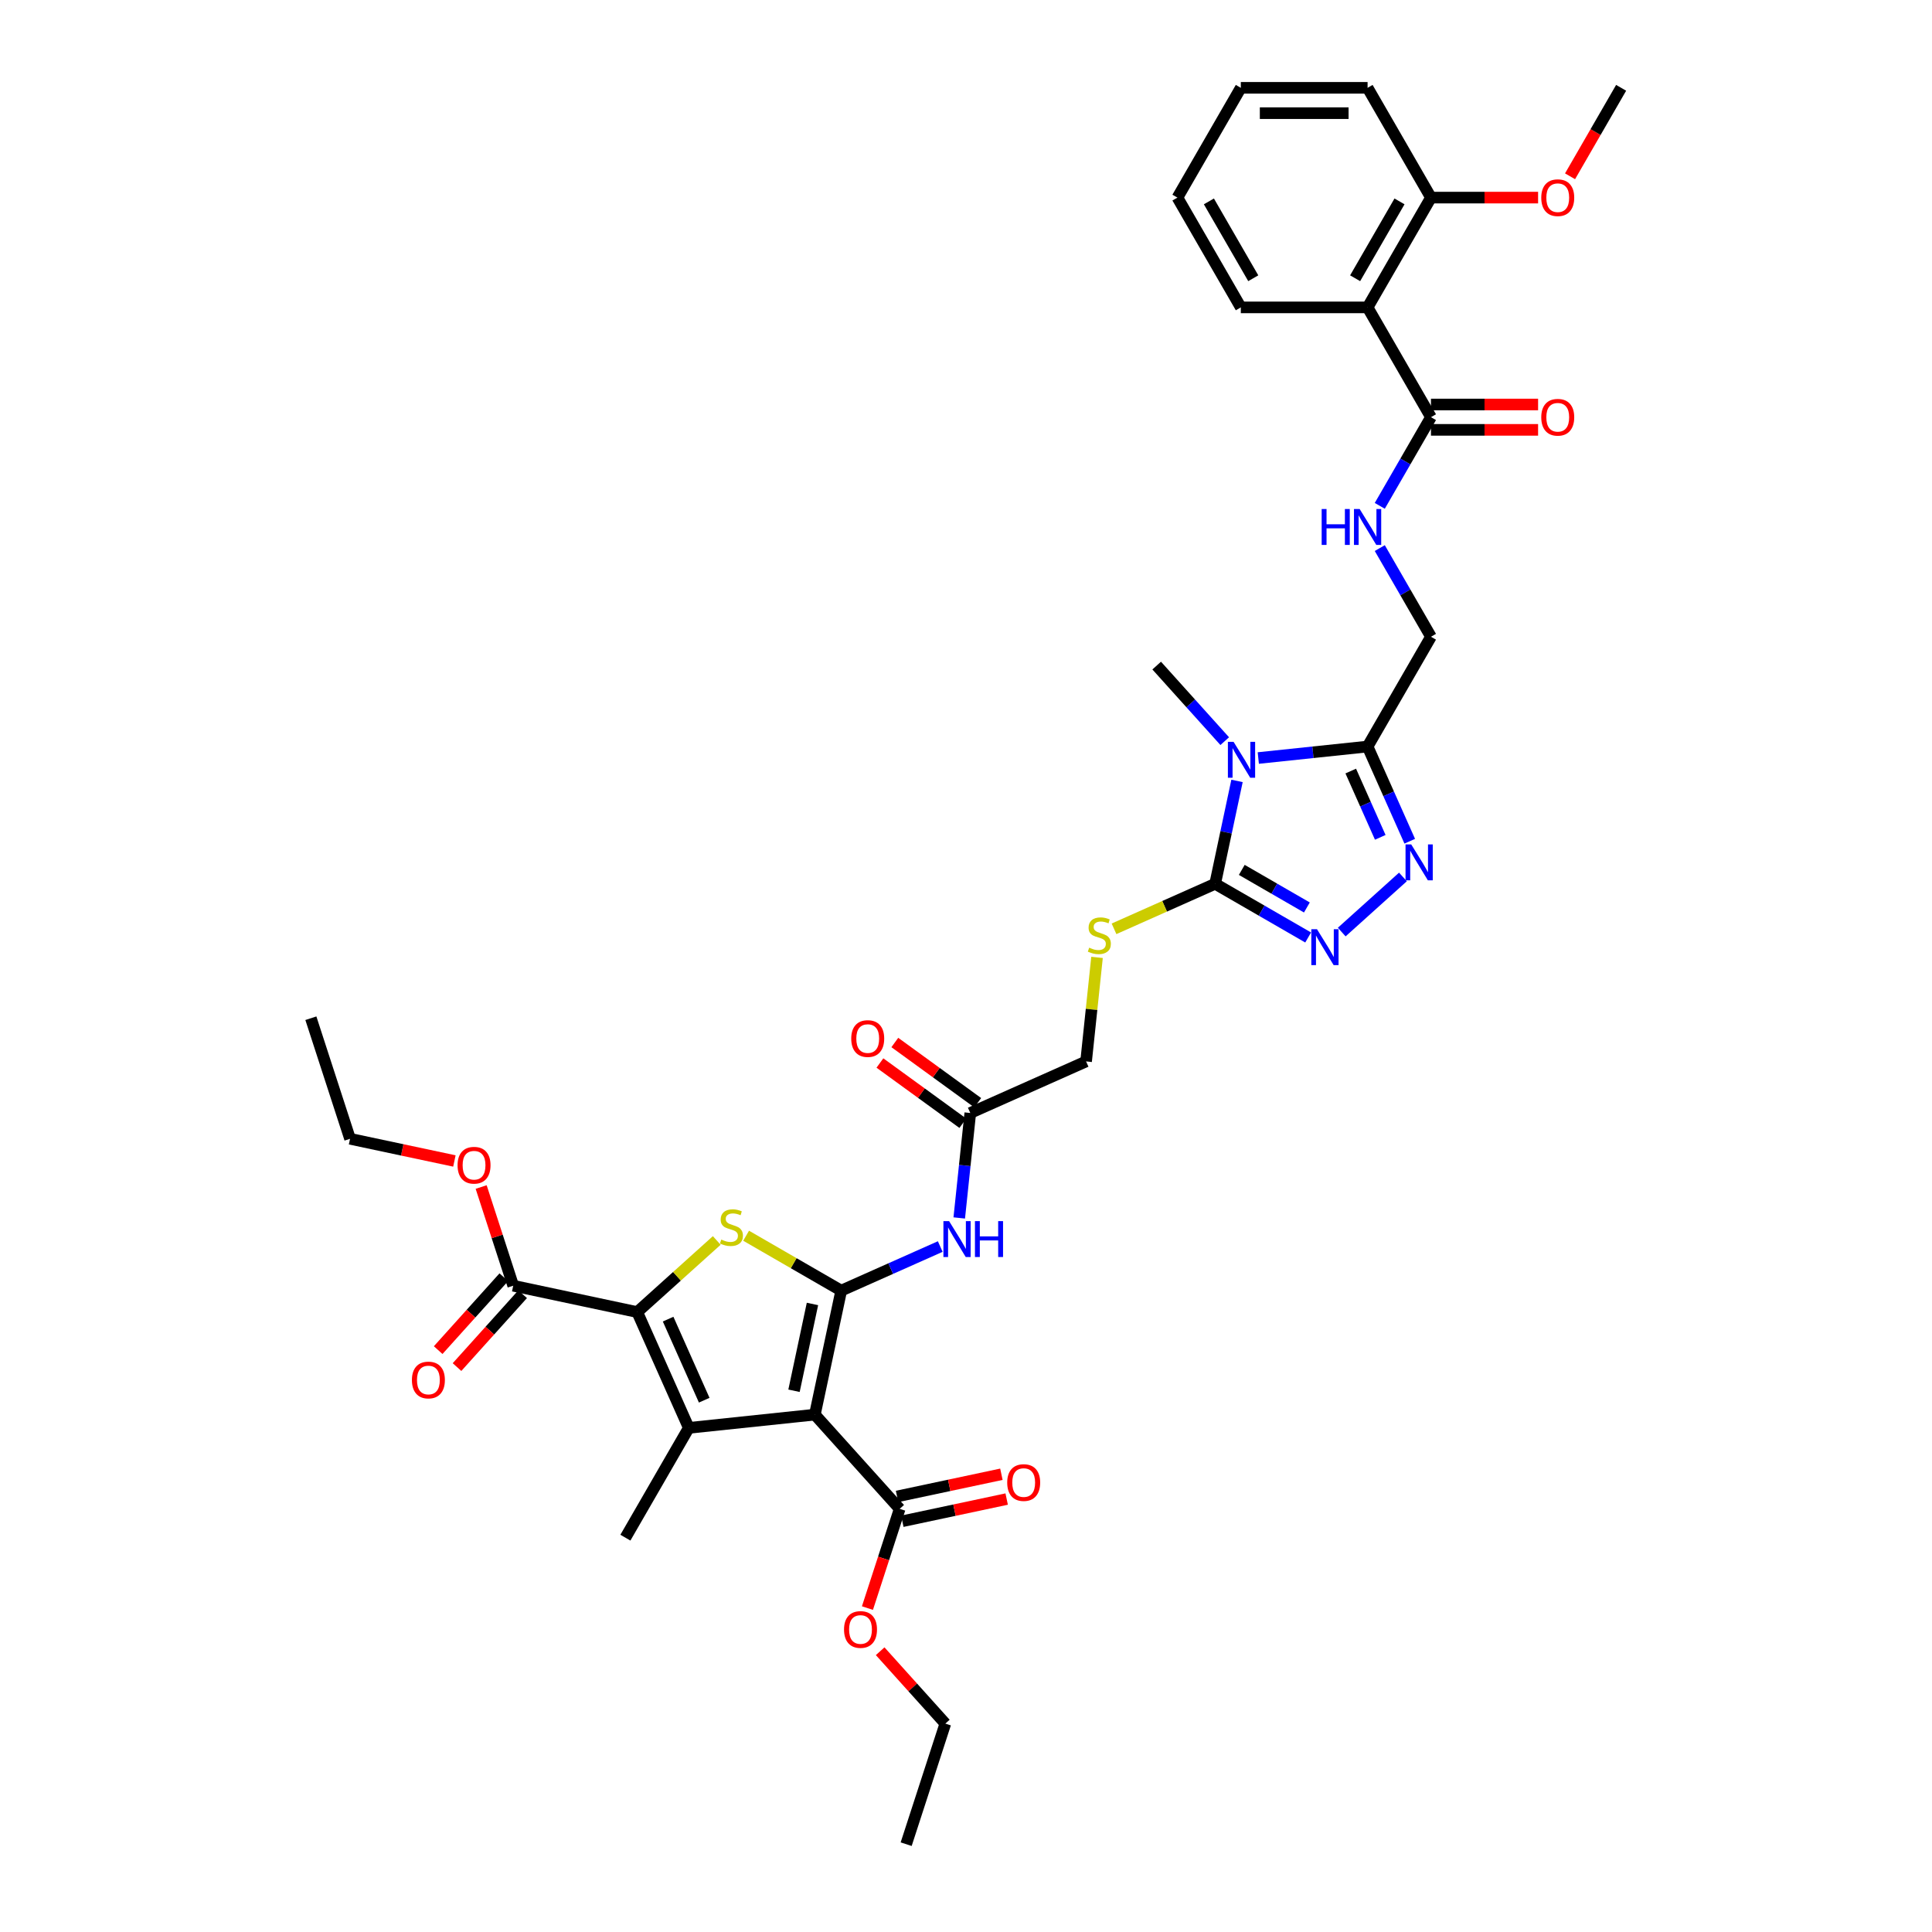 <?xml version='1.0' encoding='iso-8859-1'?>
<svg version='1.1' baseProfile='full'
              xmlns='http://www.w3.org/2000/svg'
                      xmlns:rdkit='http://www.rdkit.org/xml'
                      xmlns:xlink='http://www.w3.org/1999/xlink'
                  xml:space='preserve'
width='1000px' height='1000px' viewBox='0 0 1000 1000'>
<!-- END OF HEADER -->
<rect style='opacity:1.0;fill:#FFFFFF;stroke:none' width='1000' height='1000' x='0' y='0'> </rect>
<path class='bond-0' d='M 435.413,668.028 L 421.77,732.211' style='fill:none;fill-rule:evenodd;stroke:#000000;stroke-width:6px;stroke-linecap:butt;stroke-linejoin:miter;stroke-opacity:1' />
<path class='bond-0' d='M 420.53,674.927 L 410.98,719.855' style='fill:none;fill-rule:evenodd;stroke:#000000;stroke-width:6px;stroke-linecap:butt;stroke-linejoin:miter;stroke-opacity:1' />
<path class='bond-4' d='M 435.413,668.028 L 410.799,653.818' style='fill:none;fill-rule:evenodd;stroke:#000000;stroke-width:6px;stroke-linecap:butt;stroke-linejoin:miter;stroke-opacity:1' />
<path class='bond-4' d='M 410.799,653.818 L 386.186,639.607' style='fill:none;fill-rule:evenodd;stroke:#CCCC00;stroke-width:6px;stroke-linecap:butt;stroke-linejoin:miter;stroke-opacity:1' />
<path class='bond-9' d='M 435.413,668.028 L 461.041,656.618' style='fill:none;fill-rule:evenodd;stroke:#000000;stroke-width:6px;stroke-linecap:butt;stroke-linejoin:miter;stroke-opacity:1' />
<path class='bond-9' d='M 461.041,656.618 L 486.669,645.208' style='fill:none;fill-rule:evenodd;stroke:#0000FF;stroke-width:6px;stroke-linecap:butt;stroke-linejoin:miter;stroke-opacity:1' />
<path class='bond-1' d='M 421.77,732.211 L 356.514,739.069' style='fill:none;fill-rule:evenodd;stroke:#000000;stroke-width:6px;stroke-linecap:butt;stroke-linejoin:miter;stroke-opacity:1' />
<path class='bond-11' d='M 421.77,732.211 L 465.676,780.973' style='fill:none;fill-rule:evenodd;stroke:#000000;stroke-width:6px;stroke-linecap:butt;stroke-linejoin:miter;stroke-opacity:1' />
<path class='bond-25' d='M 356.514,739.069 L 323.705,795.895' style='fill:none;fill-rule:evenodd;stroke:#000000;stroke-width:6px;stroke-linecap:butt;stroke-linejoin:miter;stroke-opacity:1' />
<path class='bond-38' d='M 356.514,739.069 L 329.825,679.126' style='fill:none;fill-rule:evenodd;stroke:#000000;stroke-width:6px;stroke-linecap:butt;stroke-linejoin:miter;stroke-opacity:1' />
<path class='bond-38' d='M 364.499,724.74 L 345.817,682.78' style='fill:none;fill-rule:evenodd;stroke:#000000;stroke-width:6px;stroke-linecap:butt;stroke-linejoin:miter;stroke-opacity:1' />
<path class='bond-2' d='M 329.825,679.126 L 350.407,660.594' style='fill:none;fill-rule:evenodd;stroke:#000000;stroke-width:6px;stroke-linecap:butt;stroke-linejoin:miter;stroke-opacity:1' />
<path class='bond-2' d='M 350.407,660.594 L 370.989,642.062' style='fill:none;fill-rule:evenodd;stroke:#CCCC00;stroke-width:6px;stroke-linecap:butt;stroke-linejoin:miter;stroke-opacity:1' />
<path class='bond-13' d='M 329.825,679.126 L 265.642,665.484' style='fill:none;fill-rule:evenodd;stroke:#000000;stroke-width:6px;stroke-linecap:butt;stroke-linejoin:miter;stroke-opacity:1' />
<path class='bond-3' d='M 640.28,404.198 L 634.621,430.823' style='fill:none;fill-rule:evenodd;stroke:#0000FF;stroke-width:6px;stroke-linecap:butt;stroke-linejoin:miter;stroke-opacity:1' />
<path class='bond-3' d='M 634.621,430.823 L 628.961,457.449' style='fill:none;fill-rule:evenodd;stroke:#000000;stroke-width:6px;stroke-linecap:butt;stroke-linejoin:miter;stroke-opacity:1' />
<path class='bond-6' d='M 651.291,392.353 L 679.576,389.38' style='fill:none;fill-rule:evenodd;stroke:#0000FF;stroke-width:6px;stroke-linecap:butt;stroke-linejoin:miter;stroke-opacity:1' />
<path class='bond-6' d='M 679.576,389.38 L 707.86,386.407' style='fill:none;fill-rule:evenodd;stroke:#000000;stroke-width:6px;stroke-linecap:butt;stroke-linejoin:miter;stroke-opacity:1' />
<path class='bond-24' d='M 633.916,383.617 L 616.307,364.061' style='fill:none;fill-rule:evenodd;stroke:#0000FF;stroke-width:6px;stroke-linecap:butt;stroke-linejoin:miter;stroke-opacity:1' />
<path class='bond-24' d='M 616.307,364.061 L 598.698,344.504' style='fill:none;fill-rule:evenodd;stroke:#000000;stroke-width:6px;stroke-linecap:butt;stroke-linejoin:miter;stroke-opacity:1' />
<path class='bond-5' d='M 628.961,457.449 L 602.789,469.101' style='fill:none;fill-rule:evenodd;stroke:#000000;stroke-width:6px;stroke-linecap:butt;stroke-linejoin:miter;stroke-opacity:1' />
<path class='bond-5' d='M 602.789,469.101 L 576.616,480.754' style='fill:none;fill-rule:evenodd;stroke:#CCCC00;stroke-width:6px;stroke-linecap:butt;stroke-linejoin:miter;stroke-opacity:1' />
<path class='bond-7' d='M 628.961,457.449 L 653.03,471.345' style='fill:none;fill-rule:evenodd;stroke:#000000;stroke-width:6px;stroke-linecap:butt;stroke-linejoin:miter;stroke-opacity:1' />
<path class='bond-7' d='M 653.03,471.345 L 677.099,485.241' style='fill:none;fill-rule:evenodd;stroke:#0000FF;stroke-width:6px;stroke-linecap:butt;stroke-linejoin:miter;stroke-opacity:1' />
<path class='bond-7' d='M 642.743,450.252 L 659.592,459.98' style='fill:none;fill-rule:evenodd;stroke:#000000;stroke-width:6px;stroke-linecap:butt;stroke-linejoin:miter;stroke-opacity:1' />
<path class='bond-7' d='M 659.592,459.98 L 676.44,469.707' style='fill:none;fill-rule:evenodd;stroke:#0000FF;stroke-width:6px;stroke-linecap:butt;stroke-linejoin:miter;stroke-opacity:1' />
<path class='bond-17' d='M 707.86,386.407 L 740.669,329.582' style='fill:none;fill-rule:evenodd;stroke:#000000;stroke-width:6px;stroke-linecap:butt;stroke-linejoin:miter;stroke-opacity:1' />
<path class='bond-39' d='M 707.86,386.407 L 718.771,410.913' style='fill:none;fill-rule:evenodd;stroke:#000000;stroke-width:6px;stroke-linecap:butt;stroke-linejoin:miter;stroke-opacity:1' />
<path class='bond-39' d='M 718.771,410.913 L 729.682,435.419' style='fill:none;fill-rule:evenodd;stroke:#0000FF;stroke-width:6px;stroke-linecap:butt;stroke-linejoin:miter;stroke-opacity:1' />
<path class='bond-39' d='M 699.145,399.097 L 706.782,416.251' style='fill:none;fill-rule:evenodd;stroke:#000000;stroke-width:6px;stroke-linecap:butt;stroke-linejoin:miter;stroke-opacity:1' />
<path class='bond-39' d='M 706.782,416.251 L 714.42,433.405' style='fill:none;fill-rule:evenodd;stroke:#0000FF;stroke-width:6px;stroke-linecap:butt;stroke-linejoin:miter;stroke-opacity:1' />
<path class='bond-8' d='M 694.474,482.434 L 726.154,453.91' style='fill:none;fill-rule:evenodd;stroke:#0000FF;stroke-width:6px;stroke-linecap:butt;stroke-linejoin:miter;stroke-opacity:1' />
<path class='bond-15' d='M 496.505,630.408 L 499.36,603.245' style='fill:none;fill-rule:evenodd;stroke:#0000FF;stroke-width:6px;stroke-linecap:butt;stroke-linejoin:miter;stroke-opacity:1' />
<path class='bond-15' d='M 499.36,603.245 L 502.215,576.083' style='fill:none;fill-rule:evenodd;stroke:#000000;stroke-width:6px;stroke-linecap:butt;stroke-linejoin:miter;stroke-opacity:1' />
<path class='bond-10' d='M 707.86,159.105 L 740.669,215.931' style='fill:none;fill-rule:evenodd;stroke:#000000;stroke-width:6px;stroke-linecap:butt;stroke-linejoin:miter;stroke-opacity:1' />
<path class='bond-18' d='M 707.86,159.105 L 740.669,102.28' style='fill:none;fill-rule:evenodd;stroke:#000000;stroke-width:6px;stroke-linecap:butt;stroke-linejoin:miter;stroke-opacity:1' />
<path class='bond-18' d='M 701.417,144.02 L 724.382,104.242' style='fill:none;fill-rule:evenodd;stroke:#000000;stroke-width:6px;stroke-linecap:butt;stroke-linejoin:miter;stroke-opacity:1' />
<path class='bond-28' d='M 707.86,159.105 L 642.244,159.105' style='fill:none;fill-rule:evenodd;stroke:#000000;stroke-width:6px;stroke-linecap:butt;stroke-linejoin:miter;stroke-opacity:1' />
<path class='bond-19' d='M 467.041,787.391 L 494.047,781.651' style='fill:none;fill-rule:evenodd;stroke:#000000;stroke-width:6px;stroke-linecap:butt;stroke-linejoin:miter;stroke-opacity:1' />
<path class='bond-19' d='M 494.047,781.651 L 521.053,775.911' style='fill:none;fill-rule:evenodd;stroke:#FF0000;stroke-width:6px;stroke-linecap:butt;stroke-linejoin:miter;stroke-opacity:1' />
<path class='bond-19' d='M 464.312,774.555 L 491.318,768.815' style='fill:none;fill-rule:evenodd;stroke:#000000;stroke-width:6px;stroke-linecap:butt;stroke-linejoin:miter;stroke-opacity:1' />
<path class='bond-19' d='M 491.318,768.815 L 518.324,763.074' style='fill:none;fill-rule:evenodd;stroke:#FF0000;stroke-width:6px;stroke-linecap:butt;stroke-linejoin:miter;stroke-opacity:1' />
<path class='bond-26' d='M 465.676,780.973 L 457.331,806.657' style='fill:none;fill-rule:evenodd;stroke:#000000;stroke-width:6px;stroke-linecap:butt;stroke-linejoin:miter;stroke-opacity:1' />
<path class='bond-26' d='M 457.331,806.657 L 448.986,832.341' style='fill:none;fill-rule:evenodd;stroke:#FF0000;stroke-width:6px;stroke-linecap:butt;stroke-linejoin:miter;stroke-opacity:1' />
<path class='bond-12' d='M 740.669,215.931 L 727.42,238.878' style='fill:none;fill-rule:evenodd;stroke:#000000;stroke-width:6px;stroke-linecap:butt;stroke-linejoin:miter;stroke-opacity:1' />
<path class='bond-12' d='M 727.42,238.878 L 714.172,261.825' style='fill:none;fill-rule:evenodd;stroke:#0000FF;stroke-width:6px;stroke-linecap:butt;stroke-linejoin:miter;stroke-opacity:1' />
<path class='bond-20' d='M 740.669,222.493 L 768.392,222.493' style='fill:none;fill-rule:evenodd;stroke:#000000;stroke-width:6px;stroke-linecap:butt;stroke-linejoin:miter;stroke-opacity:1' />
<path class='bond-20' d='M 768.392,222.493 L 796.114,222.493' style='fill:none;fill-rule:evenodd;stroke:#FF0000;stroke-width:6px;stroke-linecap:butt;stroke-linejoin:miter;stroke-opacity:1' />
<path class='bond-20' d='M 740.669,209.369 L 768.392,209.369' style='fill:none;fill-rule:evenodd;stroke:#000000;stroke-width:6px;stroke-linecap:butt;stroke-linejoin:miter;stroke-opacity:1' />
<path class='bond-20' d='M 768.392,209.369 L 796.114,209.369' style='fill:none;fill-rule:evenodd;stroke:#FF0000;stroke-width:6px;stroke-linecap:butt;stroke-linejoin:miter;stroke-opacity:1' />
<path class='bond-21' d='M 260.766,661.093 L 243.782,679.956' style='fill:none;fill-rule:evenodd;stroke:#000000;stroke-width:6px;stroke-linecap:butt;stroke-linejoin:miter;stroke-opacity:1' />
<path class='bond-21' d='M 243.782,679.956 L 226.798,698.819' style='fill:none;fill-rule:evenodd;stroke:#FF0000;stroke-width:6px;stroke-linecap:butt;stroke-linejoin:miter;stroke-opacity:1' />
<path class='bond-21' d='M 270.519,669.874 L 253.534,688.737' style='fill:none;fill-rule:evenodd;stroke:#000000;stroke-width:6px;stroke-linecap:butt;stroke-linejoin:miter;stroke-opacity:1' />
<path class='bond-21' d='M 253.534,688.737 L 236.55,707.6' style='fill:none;fill-rule:evenodd;stroke:#FF0000;stroke-width:6px;stroke-linecap:butt;stroke-linejoin:miter;stroke-opacity:1' />
<path class='bond-27' d='M 265.642,665.484 L 257.344,639.944' style='fill:none;fill-rule:evenodd;stroke:#000000;stroke-width:6px;stroke-linecap:butt;stroke-linejoin:miter;stroke-opacity:1' />
<path class='bond-27' d='M 257.344,639.944 L 249.046,614.404' style='fill:none;fill-rule:evenodd;stroke:#FF0000;stroke-width:6px;stroke-linecap:butt;stroke-linejoin:miter;stroke-opacity:1' />
<path class='bond-14' d='M 567.819,495.541 L 564.989,522.468' style='fill:none;fill-rule:evenodd;stroke:#CCCC00;stroke-width:6px;stroke-linecap:butt;stroke-linejoin:miter;stroke-opacity:1' />
<path class='bond-14' d='M 564.989,522.468 L 562.159,549.394' style='fill:none;fill-rule:evenodd;stroke:#000000;stroke-width:6px;stroke-linecap:butt;stroke-linejoin:miter;stroke-opacity:1' />
<path class='bond-22' d='M 506.072,570.774 L 484.615,555.185' style='fill:none;fill-rule:evenodd;stroke:#000000;stroke-width:6px;stroke-linecap:butt;stroke-linejoin:miter;stroke-opacity:1' />
<path class='bond-22' d='M 484.615,555.185 L 463.158,539.595' style='fill:none;fill-rule:evenodd;stroke:#FF0000;stroke-width:6px;stroke-linecap:butt;stroke-linejoin:miter;stroke-opacity:1' />
<path class='bond-22' d='M 498.358,581.391 L 476.901,565.802' style='fill:none;fill-rule:evenodd;stroke:#000000;stroke-width:6px;stroke-linecap:butt;stroke-linejoin:miter;stroke-opacity:1' />
<path class='bond-22' d='M 476.901,565.802 L 455.444,550.212' style='fill:none;fill-rule:evenodd;stroke:#FF0000;stroke-width:6px;stroke-linecap:butt;stroke-linejoin:miter;stroke-opacity:1' />
<path class='bond-23' d='M 502.215,576.083 L 562.159,549.394' style='fill:none;fill-rule:evenodd;stroke:#000000;stroke-width:6px;stroke-linecap:butt;stroke-linejoin:miter;stroke-opacity:1' />
<path class='bond-16' d='M 714.172,283.688 L 727.42,306.635' style='fill:none;fill-rule:evenodd;stroke:#0000FF;stroke-width:6px;stroke-linecap:butt;stroke-linejoin:miter;stroke-opacity:1' />
<path class='bond-16' d='M 727.42,306.635 L 740.669,329.582' style='fill:none;fill-rule:evenodd;stroke:#000000;stroke-width:6px;stroke-linecap:butt;stroke-linejoin:miter;stroke-opacity:1' />
<path class='bond-29' d='M 740.669,102.28 L 768.392,102.28' style='fill:none;fill-rule:evenodd;stroke:#000000;stroke-width:6px;stroke-linecap:butt;stroke-linejoin:miter;stroke-opacity:1' />
<path class='bond-29' d='M 768.392,102.28 L 796.114,102.28' style='fill:none;fill-rule:evenodd;stroke:#FF0000;stroke-width:6px;stroke-linecap:butt;stroke-linejoin:miter;stroke-opacity:1' />
<path class='bond-30' d='M 740.669,102.28 L 707.86,45.455' style='fill:none;fill-rule:evenodd;stroke:#000000;stroke-width:6px;stroke-linecap:butt;stroke-linejoin:miter;stroke-opacity:1' />
<path class='bond-32' d='M 455.57,854.674 L 472.438,873.407' style='fill:none;fill-rule:evenodd;stroke:#FF0000;stroke-width:6px;stroke-linecap:butt;stroke-linejoin:miter;stroke-opacity:1' />
<path class='bond-32' d='M 472.438,873.407 L 489.306,892.141' style='fill:none;fill-rule:evenodd;stroke:#000000;stroke-width:6px;stroke-linecap:butt;stroke-linejoin:miter;stroke-opacity:1' />
<path class='bond-31' d='M 235.195,600.917 L 208.189,595.177' style='fill:none;fill-rule:evenodd;stroke:#FF0000;stroke-width:6px;stroke-linecap:butt;stroke-linejoin:miter;stroke-opacity:1' />
<path class='bond-31' d='M 208.189,595.177 L 181.183,589.436' style='fill:none;fill-rule:evenodd;stroke:#000000;stroke-width:6px;stroke-linecap:butt;stroke-linejoin:miter;stroke-opacity:1' />
<path class='bond-34' d='M 642.244,159.105 L 609.436,102.28' style='fill:none;fill-rule:evenodd;stroke:#000000;stroke-width:6px;stroke-linecap:butt;stroke-linejoin:miter;stroke-opacity:1' />
<path class='bond-34' d='M 648.688,144.02 L 625.722,104.242' style='fill:none;fill-rule:evenodd;stroke:#000000;stroke-width:6px;stroke-linecap:butt;stroke-linejoin:miter;stroke-opacity:1' />
<path class='bond-33' d='M 812.657,91.243 L 825.875,68.349' style='fill:none;fill-rule:evenodd;stroke:#FF0000;stroke-width:6px;stroke-linecap:butt;stroke-linejoin:miter;stroke-opacity:1' />
<path class='bond-33' d='M 825.875,68.349 L 839.093,45.455' style='fill:none;fill-rule:evenodd;stroke:#000000;stroke-width:6px;stroke-linecap:butt;stroke-linejoin:miter;stroke-opacity:1' />
<path class='bond-40' d='M 707.86,45.455 L 642.244,45.455' style='fill:none;fill-rule:evenodd;stroke:#000000;stroke-width:6px;stroke-linecap:butt;stroke-linejoin:miter;stroke-opacity:1' />
<path class='bond-40' d='M 698.018,58.578 L 652.087,58.578' style='fill:none;fill-rule:evenodd;stroke:#000000;stroke-width:6px;stroke-linecap:butt;stroke-linejoin:miter;stroke-opacity:1' />
<path class='bond-35' d='M 181.183,589.436 L 160.907,527.031' style='fill:none;fill-rule:evenodd;stroke:#000000;stroke-width:6px;stroke-linecap:butt;stroke-linejoin:miter;stroke-opacity:1' />
<path class='bond-36' d='M 489.306,892.141 L 469.029,954.545' style='fill:none;fill-rule:evenodd;stroke:#000000;stroke-width:6px;stroke-linecap:butt;stroke-linejoin:miter;stroke-opacity:1' />
<path class='bond-37' d='M 609.436,102.28 L 642.244,45.455' style='fill:none;fill-rule:evenodd;stroke:#000000;stroke-width:6px;stroke-linecap:butt;stroke-linejoin:miter;stroke-opacity:1' />
<path  class='atom-4' d='M 638.496 383.975
L 644.585 393.817
Q 645.189 394.788, 646.16 396.547
Q 647.131 398.305, 647.184 398.41
L 647.184 383.975
L 649.651 383.975
L 649.651 402.557
L 647.105 402.557
L 640.569 391.796
Q 639.808 390.536, 638.995 389.093
Q 638.207 387.649, 637.971 387.203
L 637.971 402.557
L 635.556 402.557
L 635.556 383.975
L 638.496 383.975
' fill='#0000FF'/>
<path  class='atom-5' d='M 373.338 641.598
Q 373.548 641.677, 374.414 642.044
Q 375.28 642.412, 376.225 642.648
Q 377.196 642.858, 378.141 642.858
Q 379.9 642.858, 380.923 642.018
Q 381.947 641.152, 381.947 639.656
Q 381.947 638.632, 381.422 638.002
Q 380.923 637.372, 380.136 637.031
Q 379.349 636.69, 378.036 636.296
Q 376.383 635.797, 375.385 635.325
Q 374.414 634.853, 373.706 633.855
Q 373.023 632.858, 373.023 631.178
Q 373.023 628.842, 374.598 627.399
Q 376.199 625.955, 379.349 625.955
Q 381.501 625.955, 383.942 626.979
L 383.338 629
Q 381.107 628.081, 379.427 628.081
Q 377.616 628.081, 376.619 628.842
Q 375.622 629.577, 375.648 630.863
Q 375.648 631.86, 376.147 632.464
Q 376.671 633.068, 377.406 633.409
Q 378.167 633.75, 379.427 634.144
Q 381.107 634.669, 382.104 635.194
Q 383.102 635.719, 383.81 636.795
Q 384.545 637.845, 384.545 639.656
Q 384.545 642.228, 382.813 643.619
Q 381.107 644.984, 378.246 644.984
Q 376.593 644.984, 375.333 644.616
Q 374.099 644.275, 372.629 643.671
L 373.338 641.598
' fill='#CCCC00'/>
<path  class='atom-8' d='M 681.679 480.965
L 687.768 490.808
Q 688.372 491.779, 689.343 493.538
Q 690.314 495.296, 690.367 495.401
L 690.367 480.965
L 692.834 480.965
L 692.834 499.548
L 690.288 499.548
L 683.752 488.787
Q 682.991 487.527, 682.178 486.084
Q 681.39 484.64, 681.154 484.194
L 681.154 499.548
L 678.739 499.548
L 678.739 480.965
L 681.679 480.965
' fill='#0000FF'/>
<path  class='atom-9' d='M 730.441 437.06
L 736.531 446.902
Q 737.134 447.873, 738.105 449.632
Q 739.077 451.39, 739.129 451.495
L 739.129 437.06
L 741.596 437.06
L 741.596 455.642
L 739.05 455.642
L 732.515 444.881
Q 731.754 443.621, 730.94 442.178
Q 730.153 440.734, 729.917 440.288
L 729.917 455.642
L 727.502 455.642
L 727.502 437.06
L 730.441 437.06
' fill='#0000FF'/>
<path  class='atom-10' d='M 491.249 632.048
L 497.338 641.891
Q 497.942 642.862, 498.913 644.62
Q 499.884 646.379, 499.936 646.484
L 499.936 632.048
L 502.404 632.048
L 502.404 650.631
L 499.858 650.631
L 493.322 639.87
Q 492.561 638.61, 491.748 637.166
Q 490.96 635.723, 490.724 635.277
L 490.724 650.631
L 488.309 650.631
L 488.309 632.048
L 491.249 632.048
' fill='#0000FF'/>
<path  class='atom-10' d='M 504.635 632.048
L 507.154 632.048
L 507.154 639.949
L 516.656 639.949
L 516.656 632.048
L 519.175 632.048
L 519.175 650.631
L 516.656 650.631
L 516.656 642.048
L 507.154 642.048
L 507.154 650.631
L 504.635 650.631
L 504.635 632.048
' fill='#0000FF'/>
<path  class='atom-15' d='M 563.768 490.515
Q 563.978 490.594, 564.844 490.961
Q 565.71 491.329, 566.655 491.565
Q 567.626 491.775, 568.571 491.775
Q 570.33 491.775, 571.353 490.935
Q 572.377 490.069, 572.377 488.573
Q 572.377 487.549, 571.852 486.919
Q 571.353 486.289, 570.566 485.948
Q 569.779 485.607, 568.466 485.213
Q 566.813 484.715, 565.815 484.242
Q 564.844 483.77, 564.136 482.772
Q 563.453 481.775, 563.453 480.095
Q 563.453 477.759, 565.028 476.316
Q 566.629 474.872, 569.779 474.872
Q 571.931 474.872, 574.372 475.896
L 573.768 477.917
Q 571.537 476.998, 569.857 476.998
Q 568.046 476.998, 567.049 477.759
Q 566.052 478.494, 566.078 479.78
Q 566.078 480.778, 566.577 481.381
Q 567.102 481.985, 567.836 482.326
Q 568.598 482.667, 569.857 483.061
Q 571.537 483.586, 572.535 484.111
Q 573.532 484.636, 574.241 485.712
Q 574.976 486.762, 574.976 488.573
Q 574.976 491.145, 573.243 492.536
Q 571.537 493.901, 568.676 493.901
Q 567.023 493.901, 565.763 493.533
Q 564.529 493.192, 563.06 492.589
L 563.768 490.515
' fill='#CCCC00'/>
<path  class='atom-17' d='M 684.094 263.465
L 686.614 263.465
L 686.614 271.365
L 696.115 271.365
L 696.115 263.465
L 698.635 263.465
L 698.635 282.048
L 696.115 282.048
L 696.115 273.465
L 686.614 273.465
L 686.614 282.048
L 684.094 282.048
L 684.094 263.465
' fill='#0000FF'/>
<path  class='atom-17' d='M 703.753 263.465
L 709.842 273.308
Q 710.446 274.279, 711.417 276.037
Q 712.388 277.796, 712.44 277.901
L 712.44 263.465
L 714.908 263.465
L 714.908 282.048
L 712.362 282.048
L 705.826 271.287
Q 705.065 270.027, 704.252 268.583
Q 703.464 267.14, 703.228 266.693
L 703.228 282.048
L 700.813 282.048
L 700.813 263.465
L 703.753 263.465
' fill='#0000FF'/>
<path  class='atom-20' d='M 521.329 767.383
Q 521.329 762.921, 523.533 760.428
Q 525.738 757.935, 529.859 757.935
Q 533.98 757.935, 536.184 760.428
Q 538.389 762.921, 538.389 767.383
Q 538.389 771.898, 536.158 774.47
Q 533.927 777.016, 529.859 777.016
Q 525.764 777.016, 523.533 774.47
Q 521.329 771.924, 521.329 767.383
M 529.859 774.916
Q 532.694 774.916, 534.216 773.026
Q 535.764 771.11, 535.764 767.383
Q 535.764 763.735, 534.216 761.898
Q 532.694 760.034, 529.859 760.034
Q 527.024 760.034, 525.476 761.871
Q 523.953 763.709, 523.953 767.383
Q 523.953 771.137, 525.476 773.026
Q 527.024 774.916, 529.859 774.916
' fill='#FF0000'/>
<path  class='atom-21' d='M 797.755 215.983
Q 797.755 211.521, 799.96 209.028
Q 802.164 206.535, 806.285 206.535
Q 810.406 206.535, 812.61 209.028
Q 814.815 211.521, 814.815 215.983
Q 814.815 220.498, 812.584 223.07
Q 810.353 225.616, 806.285 225.616
Q 802.191 225.616, 799.96 223.07
Q 797.755 220.524, 797.755 215.983
M 806.285 223.516
Q 809.12 223.516, 810.642 221.626
Q 812.191 219.71, 812.191 215.983
Q 812.191 212.335, 810.642 210.498
Q 809.12 208.634, 806.285 208.634
Q 803.45 208.634, 801.902 210.472
Q 800.38 212.309, 800.38 215.983
Q 800.38 219.737, 801.902 221.626
Q 803.45 223.516, 806.285 223.516
' fill='#FF0000'/>
<path  class='atom-22' d='M 213.206 714.299
Q 213.206 709.837, 215.411 707.343
Q 217.616 704.85, 221.737 704.85
Q 225.857 704.85, 228.062 707.343
Q 230.267 709.837, 230.267 714.299
Q 230.267 718.813, 228.036 721.385
Q 225.805 723.931, 221.737 723.931
Q 217.642 723.931, 215.411 721.385
Q 213.206 718.839, 213.206 714.299
M 221.737 721.831
Q 224.571 721.831, 226.093 719.942
Q 227.642 718.026, 227.642 714.299
Q 227.642 710.65, 226.093 708.813
Q 224.571 706.949, 221.737 706.949
Q 218.902 706.949, 217.353 708.787
Q 215.831 710.624, 215.831 714.299
Q 215.831 718.052, 217.353 719.942
Q 218.902 721.831, 221.737 721.831
' fill='#FF0000'/>
<path  class='atom-23' d='M 440.6 537.567
Q 440.6 533.105, 442.805 530.611
Q 445.01 528.118, 449.13 528.118
Q 453.251 528.118, 455.456 530.611
Q 457.661 533.105, 457.661 537.567
Q 457.661 542.081, 455.43 544.653
Q 453.199 547.199, 449.13 547.199
Q 445.036 547.199, 442.805 544.653
Q 440.6 542.107, 440.6 537.567
M 449.13 545.1
Q 451.965 545.1, 453.487 543.21
Q 455.036 541.294, 455.036 537.567
Q 455.036 533.919, 453.487 532.081
Q 451.965 530.218, 449.13 530.218
Q 446.296 530.218, 444.747 532.055
Q 443.225 533.892, 443.225 537.567
Q 443.225 541.32, 444.747 543.21
Q 446.296 545.1, 449.13 545.1
' fill='#FF0000'/>
<path  class='atom-27' d='M 436.87 843.431
Q 436.87 838.969, 439.074 836.475
Q 441.279 833.982, 445.4 833.982
Q 449.521 833.982, 451.725 836.475
Q 453.93 838.969, 453.93 843.431
Q 453.93 847.945, 451.699 850.517
Q 449.468 853.063, 445.4 853.063
Q 441.305 853.063, 439.074 850.517
Q 436.87 847.971, 436.87 843.431
M 445.4 850.963
Q 448.234 850.963, 449.757 849.074
Q 451.305 847.158, 451.305 843.431
Q 451.305 839.782, 449.757 837.945
Q 448.234 836.082, 445.4 836.082
Q 442.565 836.082, 441.017 837.919
Q 439.494 839.756, 439.494 843.431
Q 439.494 847.184, 441.017 849.074
Q 442.565 850.963, 445.4 850.963
' fill='#FF0000'/>
<path  class='atom-28' d='M 236.836 603.131
Q 236.836 598.669, 239.04 596.176
Q 241.245 593.682, 245.366 593.682
Q 249.487 593.682, 251.691 596.176
Q 253.896 598.669, 253.896 603.131
Q 253.896 607.646, 251.665 610.218
Q 249.434 612.764, 245.366 612.764
Q 241.271 612.764, 239.04 610.218
Q 236.836 607.672, 236.836 603.131
M 245.366 610.664
Q 248.2 610.664, 249.723 608.774
Q 251.271 606.858, 251.271 603.131
Q 251.271 599.483, 249.723 597.646
Q 248.2 595.782, 245.366 595.782
Q 242.531 595.782, 240.983 597.619
Q 239.46 599.457, 239.46 603.131
Q 239.46 606.884, 240.983 608.774
Q 242.531 610.664, 245.366 610.664
' fill='#FF0000'/>
<path  class='atom-30' d='M 797.755 102.332
Q 797.755 97.871, 799.96 95.377
Q 802.164 92.884, 806.285 92.884
Q 810.406 92.884, 812.61 95.377
Q 814.815 97.871, 814.815 102.332
Q 814.815 106.847, 812.584 109.419
Q 810.353 111.965, 806.285 111.965
Q 802.191 111.965, 799.96 109.419
Q 797.755 106.873, 797.755 102.332
M 806.285 109.865
Q 809.12 109.865, 810.642 107.976
Q 812.191 106.06, 812.191 102.332
Q 812.191 98.684, 810.642 96.847
Q 809.12 94.984, 806.285 94.984
Q 803.45 94.984, 801.902 96.821
Q 800.38 98.658, 800.38 102.332
Q 800.38 106.086, 801.902 107.976
Q 803.45 109.865, 806.285 109.865
' fill='#FF0000'/>
</svg>
